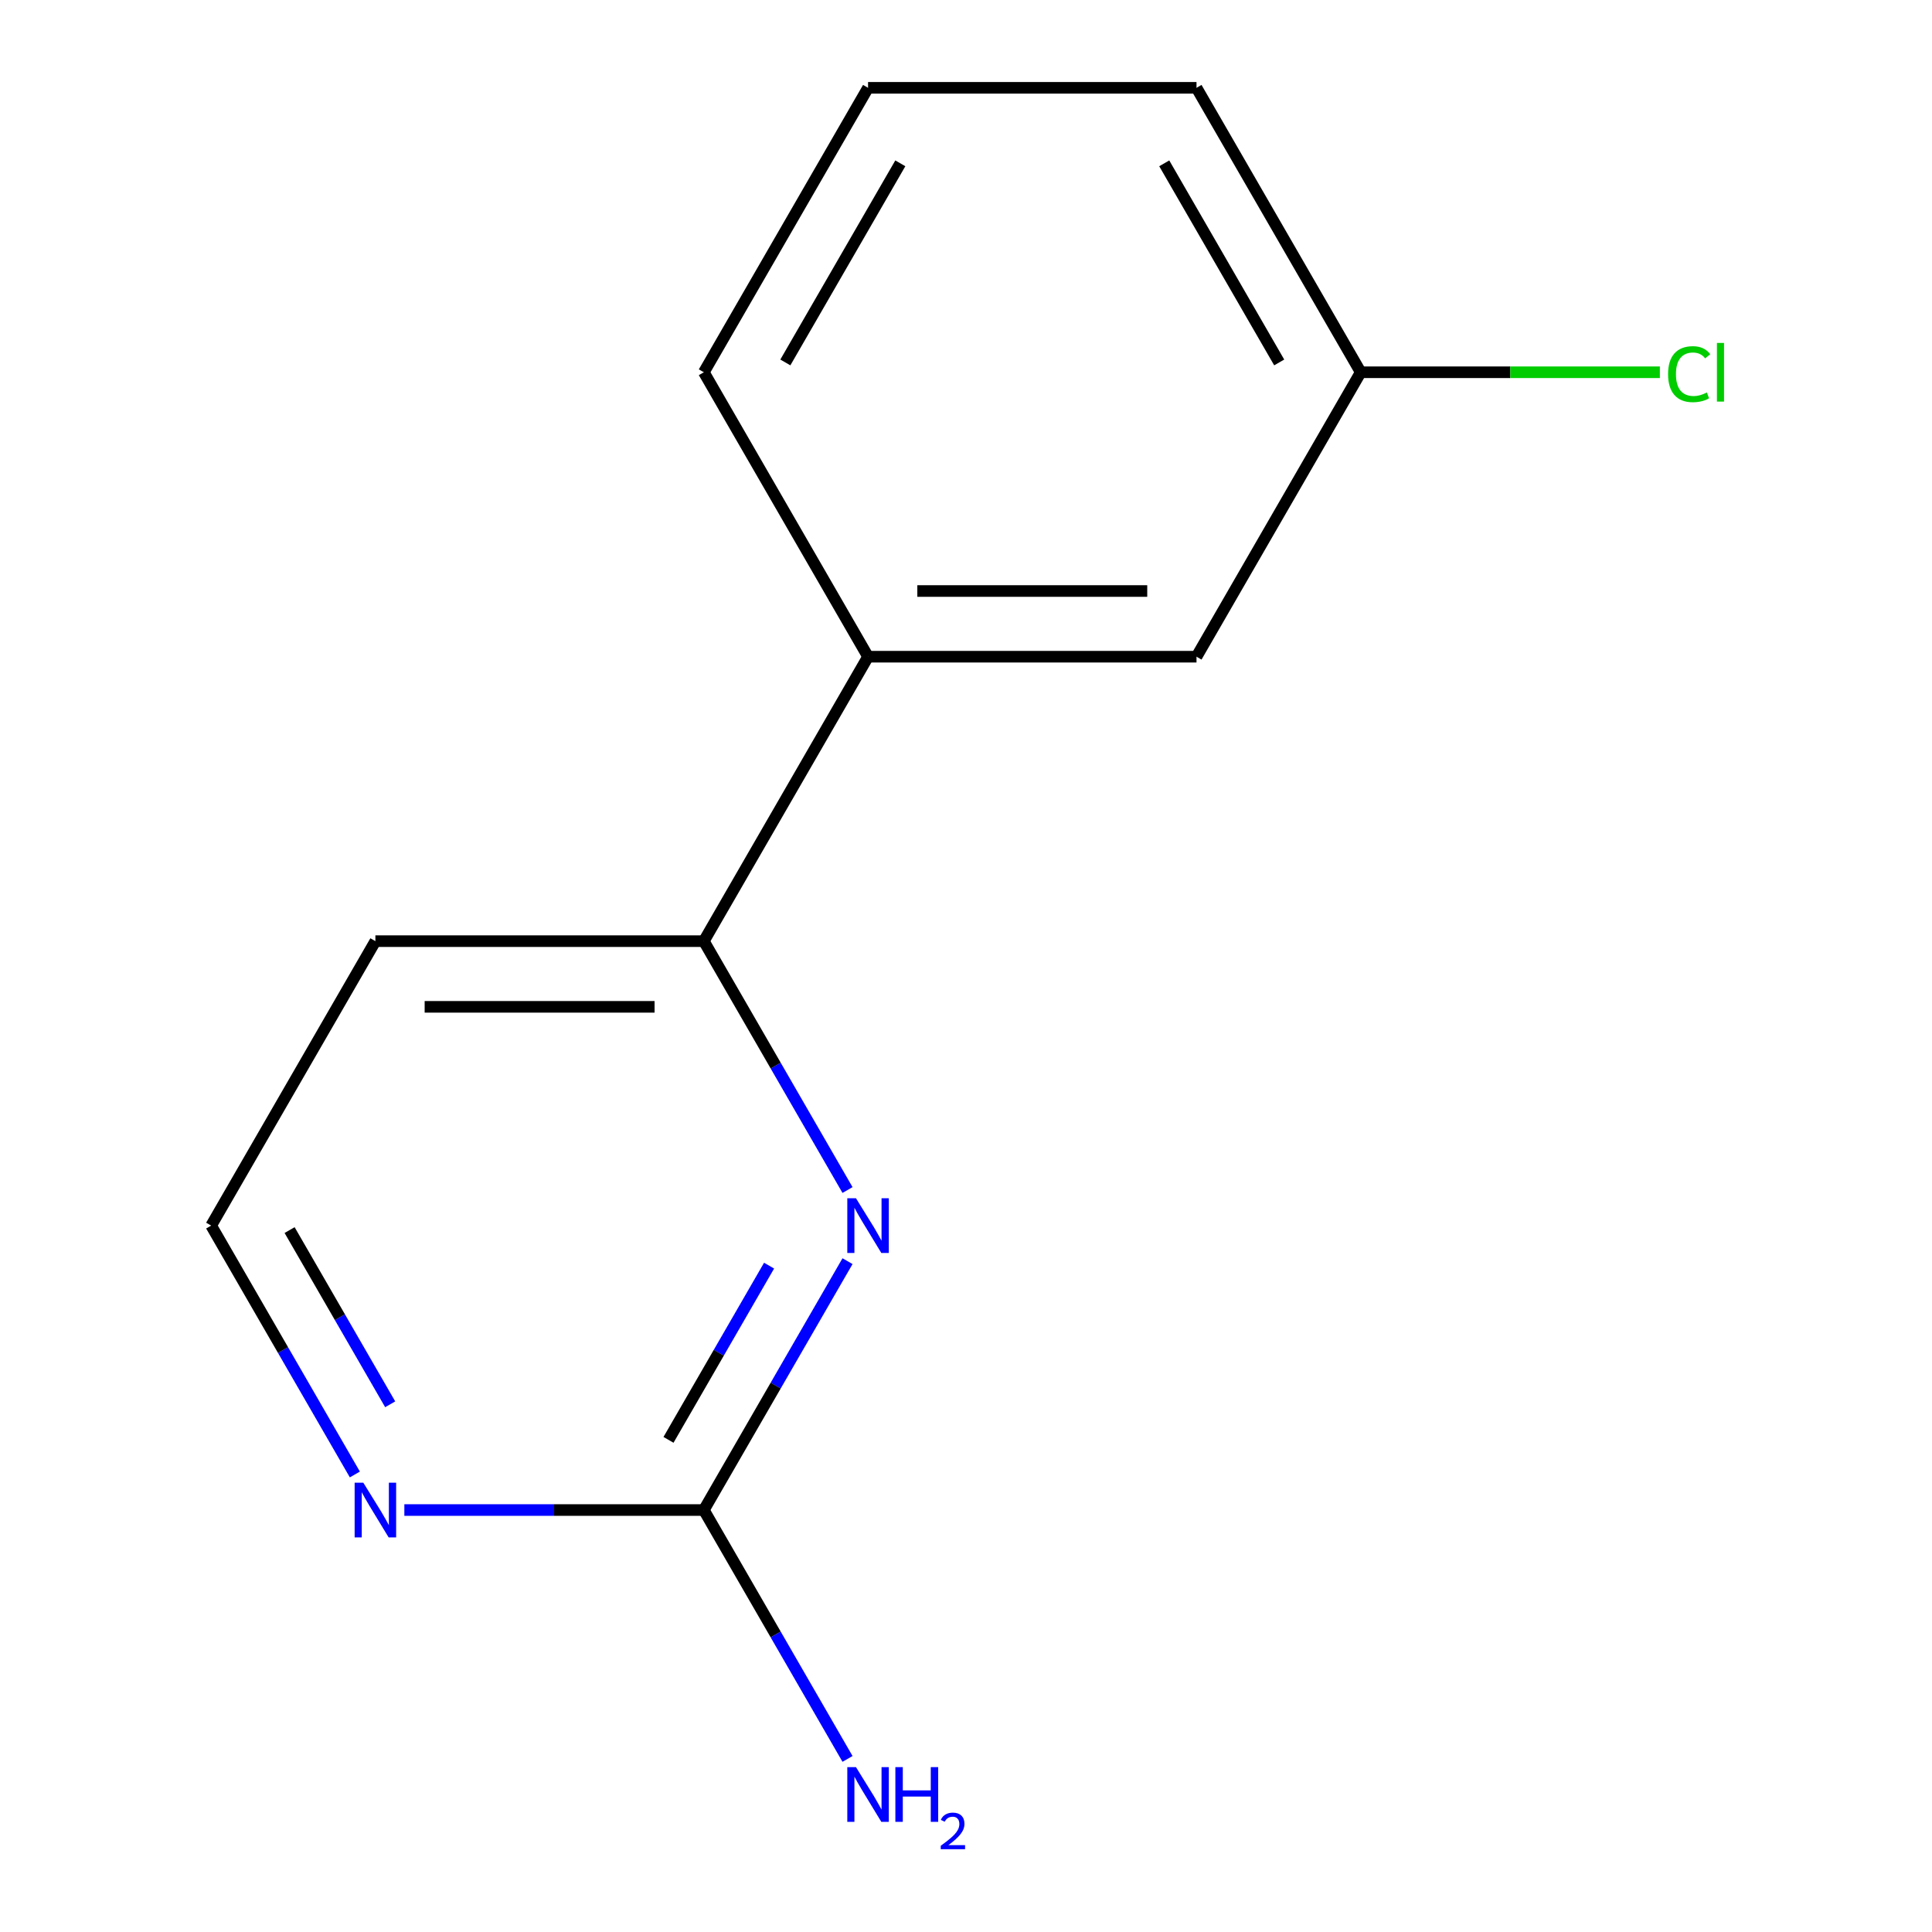 <?xml version='1.0' encoding='iso-8859-1'?>
<svg version='1.1' baseProfile='full'
              xmlns='http://www.w3.org/2000/svg'
                      xmlns:rdkit='http://www.rdkit.org/xml'
                      xmlns:xlink='http://www.w3.org/1999/xlink'
                  xml:space='preserve'
width='1000px' height='1000px' viewBox='0 0 1000 1000'>
<!-- END OF HEADER -->
<rect style='opacity:1.0;fill:#FFFFFF;stroke:none' width='1000' height='1000' x='0' y='0'> </rect>
<path class='bond-0' d='M 438.676,652.775 L 401.49,717.184' style='fill:none;fill-rule:evenodd;stroke:#0000FF;stroke-width:6px;stroke-linecap:butt;stroke-linejoin:miter;stroke-opacity:1' />
<path class='bond-0' d='M 401.49,717.184 L 364.304,781.592' style='fill:none;fill-rule:evenodd;stroke:#000000;stroke-width:6px;stroke-linecap:butt;stroke-linejoin:miter;stroke-opacity:1' />
<path class='bond-0' d='M 398.075,655.097 L 372.044,700.183' style='fill:none;fill-rule:evenodd;stroke:#0000FF;stroke-width:6px;stroke-linecap:butt;stroke-linejoin:miter;stroke-opacity:1' />
<path class='bond-0' d='M 372.044,700.183 L 346.014,745.269' style='fill:none;fill-rule:evenodd;stroke:#000000;stroke-width:6px;stroke-linecap:butt;stroke-linejoin:miter;stroke-opacity:1' />
<path class='bond-1' d='M 438.676,615.955 L 401.49,551.546' style='fill:none;fill-rule:evenodd;stroke:#0000FF;stroke-width:6px;stroke-linecap:butt;stroke-linejoin:miter;stroke-opacity:1' />
<path class='bond-1' d='M 401.49,551.546 L 364.304,487.137' style='fill:none;fill-rule:evenodd;stroke:#000000;stroke-width:6px;stroke-linecap:butt;stroke-linejoin:miter;stroke-opacity:1' />
<path class='bond-2' d='M 364.304,781.592 L 286.797,781.592' style='fill:none;fill-rule:evenodd;stroke:#000000;stroke-width:6px;stroke-linecap:butt;stroke-linejoin:miter;stroke-opacity:1' />
<path class='bond-2' d='M 286.797,781.592 L 209.29,781.592' style='fill:none;fill-rule:evenodd;stroke:#0000FF;stroke-width:6px;stroke-linecap:butt;stroke-linejoin:miter;stroke-opacity:1' />
<path class='bond-5' d='M 364.304,781.592 L 401.49,846.001' style='fill:none;fill-rule:evenodd;stroke:#000000;stroke-width:6px;stroke-linecap:butt;stroke-linejoin:miter;stroke-opacity:1' />
<path class='bond-5' d='M 401.49,846.001 L 438.676,910.41' style='fill:none;fill-rule:evenodd;stroke:#0000FF;stroke-width:6px;stroke-linecap:butt;stroke-linejoin:miter;stroke-opacity:1' />
<path class='bond-3' d='M 364.304,487.137 L 449.305,339.91' style='fill:none;fill-rule:evenodd;stroke:#000000;stroke-width:6px;stroke-linecap:butt;stroke-linejoin:miter;stroke-opacity:1' />
<path class='bond-6' d='M 364.304,487.137 L 194.3,487.137' style='fill:none;fill-rule:evenodd;stroke:#000000;stroke-width:6px;stroke-linecap:butt;stroke-linejoin:miter;stroke-opacity:1' />
<path class='bond-6' d='M 338.803,521.138 L 219.8,521.138' style='fill:none;fill-rule:evenodd;stroke:#000000;stroke-width:6px;stroke-linecap:butt;stroke-linejoin:miter;stroke-opacity:1' />
<path class='bond-13' d='M 183.671,763.182 L 146.484,698.774' style='fill:none;fill-rule:evenodd;stroke:#0000FF;stroke-width:6px;stroke-linecap:butt;stroke-linejoin:miter;stroke-opacity:1' />
<path class='bond-13' d='M 146.484,698.774 L 109.298,634.365' style='fill:none;fill-rule:evenodd;stroke:#000000;stroke-width:6px;stroke-linecap:butt;stroke-linejoin:miter;stroke-opacity:1' />
<path class='bond-13' d='M 201.96,726.859 L 175.93,681.773' style='fill:none;fill-rule:evenodd;stroke:#0000FF;stroke-width:6px;stroke-linecap:butt;stroke-linejoin:miter;stroke-opacity:1' />
<path class='bond-13' d='M 175.93,681.773 L 149.899,636.687' style='fill:none;fill-rule:evenodd;stroke:#000000;stroke-width:6px;stroke-linecap:butt;stroke-linejoin:miter;stroke-opacity:1' />
<path class='bond-4' d='M 449.305,339.91 L 619.309,339.91' style='fill:none;fill-rule:evenodd;stroke:#000000;stroke-width:6px;stroke-linecap:butt;stroke-linejoin:miter;stroke-opacity:1' />
<path class='bond-4' d='M 474.806,305.909 L 593.809,305.909' style='fill:none;fill-rule:evenodd;stroke:#000000;stroke-width:6px;stroke-linecap:butt;stroke-linejoin:miter;stroke-opacity:1' />
<path class='bond-10' d='M 449.305,339.91 L 364.304,192.682' style='fill:none;fill-rule:evenodd;stroke:#000000;stroke-width:6px;stroke-linecap:butt;stroke-linejoin:miter;stroke-opacity:1' />
<path class='bond-7' d='M 619.309,339.91 L 704.311,192.682' style='fill:none;fill-rule:evenodd;stroke:#000000;stroke-width:6px;stroke-linecap:butt;stroke-linejoin:miter;stroke-opacity:1' />
<path class='bond-8' d='M 194.3,487.137 L 109.298,634.365' style='fill:none;fill-rule:evenodd;stroke:#000000;stroke-width:6px;stroke-linecap:butt;stroke-linejoin:miter;stroke-opacity:1' />
<path class='bond-9' d='M 704.311,192.682 L 781.728,192.682' style='fill:none;fill-rule:evenodd;stroke:#000000;stroke-width:6px;stroke-linecap:butt;stroke-linejoin:miter;stroke-opacity:1' />
<path class='bond-9' d='M 781.728,192.682 L 859.145,192.682' style='fill:none;fill-rule:evenodd;stroke:#00CC00;stroke-width:6px;stroke-linecap:butt;stroke-linejoin:miter;stroke-opacity:1' />
<path class='bond-14' d='M 704.311,192.682 L 619.309,45.455' style='fill:none;fill-rule:evenodd;stroke:#000000;stroke-width:6px;stroke-linecap:butt;stroke-linejoin:miter;stroke-opacity:1' />
<path class='bond-14' d='M 662.115,187.598 L 602.614,84.539' style='fill:none;fill-rule:evenodd;stroke:#000000;stroke-width:6px;stroke-linecap:butt;stroke-linejoin:miter;stroke-opacity:1' />
<path class='bond-11' d='M 364.304,192.682 L 449.305,45.455' style='fill:none;fill-rule:evenodd;stroke:#000000;stroke-width:6px;stroke-linecap:butt;stroke-linejoin:miter;stroke-opacity:1' />
<path class='bond-11' d='M 406.499,187.598 L 466.001,84.539' style='fill:none;fill-rule:evenodd;stroke:#000000;stroke-width:6px;stroke-linecap:butt;stroke-linejoin:miter;stroke-opacity:1' />
<path class='bond-12' d='M 449.305,45.455 L 619.309,45.455' style='fill:none;fill-rule:evenodd;stroke:#000000;stroke-width:6px;stroke-linecap:butt;stroke-linejoin:miter;stroke-opacity:1' />
<path  class='atom-0' d='M 443.045 620.205
L 452.325 635.205
Q 453.245 636.685, 454.725 639.365
Q 456.205 642.045, 456.285 642.205
L 456.285 620.205
L 460.045 620.205
L 460.045 648.525
L 456.165 648.525
L 446.205 632.125
Q 445.045 630.205, 443.805 628.005
Q 442.605 625.805, 442.245 625.125
L 442.245 648.525
L 438.565 648.525
L 438.565 620.205
L 443.045 620.205
' fill='#0000FF'/>
<path  class='atom-3' d='M 188.04 767.432
L 197.32 782.432
Q 198.24 783.912, 199.72 786.592
Q 201.2 789.272, 201.28 789.432
L 201.28 767.432
L 205.04 767.432
L 205.04 795.752
L 201.16 795.752
L 191.2 779.352
Q 190.04 777.432, 188.8 775.232
Q 187.6 773.032, 187.24 772.352
L 187.24 795.752
L 183.56 795.752
L 183.56 767.432
L 188.04 767.432
' fill='#0000FF'/>
<path  class='atom-6' d='M 443.045 914.66
L 452.325 929.66
Q 453.245 931.14, 454.725 933.82
Q 456.205 936.5, 456.285 936.66
L 456.285 914.66
L 460.045 914.66
L 460.045 942.98
L 456.165 942.98
L 446.205 926.58
Q 445.045 924.66, 443.805 922.46
Q 442.605 920.26, 442.245 919.58
L 442.245 942.98
L 438.565 942.98
L 438.565 914.66
L 443.045 914.66
' fill='#0000FF'/>
<path  class='atom-6' d='M 463.445 914.66
L 467.285 914.66
L 467.285 926.7
L 481.765 926.7
L 481.765 914.66
L 485.605 914.66
L 485.605 942.98
L 481.765 942.98
L 481.765 929.9
L 467.285 929.9
L 467.285 942.98
L 463.445 942.98
L 463.445 914.66
' fill='#0000FF'/>
<path  class='atom-6' d='M 486.978 941.986
Q 487.665 940.218, 489.301 939.241
Q 490.938 938.238, 493.209 938.238
Q 496.033 938.238, 497.617 939.769
Q 499.201 941.3, 499.201 944.019
Q 499.201 946.791, 497.142 949.378
Q 495.109 951.966, 490.885 955.028
L 499.518 955.028
L 499.518 957.14
L 486.925 957.14
L 486.925 955.371
Q 490.41 952.89, 492.469 951.042
Q 494.555 949.194, 495.558 947.53
Q 496.561 945.867, 496.561 944.151
Q 496.561 942.356, 495.664 941.353
Q 494.766 940.35, 493.209 940.35
Q 491.704 940.35, 490.701 940.957
Q 489.697 941.564, 488.985 942.91
L 486.978 941.986
' fill='#0000FF'/>
<path  class='atom-10' d='M 863.395 193.662
Q 863.395 186.622, 866.675 182.942
Q 869.995 179.222, 876.275 179.222
Q 882.115 179.222, 885.235 183.342
L 882.595 185.502
Q 880.315 182.502, 876.275 182.502
Q 871.995 182.502, 869.715 185.382
Q 867.475 188.222, 867.475 193.662
Q 867.475 199.262, 869.795 202.142
Q 872.155 205.022, 876.715 205.022
Q 879.835 205.022, 883.475 203.142
L 884.595 206.142
Q 883.115 207.102, 880.875 207.662
Q 878.635 208.222, 876.155 208.222
Q 869.995 208.222, 866.675 204.462
Q 863.395 200.702, 863.395 193.662
' fill='#00CC00'/>
<path  class='atom-10' d='M 888.675 177.502
L 892.355 177.502
L 892.355 207.862
L 888.675 207.862
L 888.675 177.502
' fill='#00CC00'/>
</svg>
